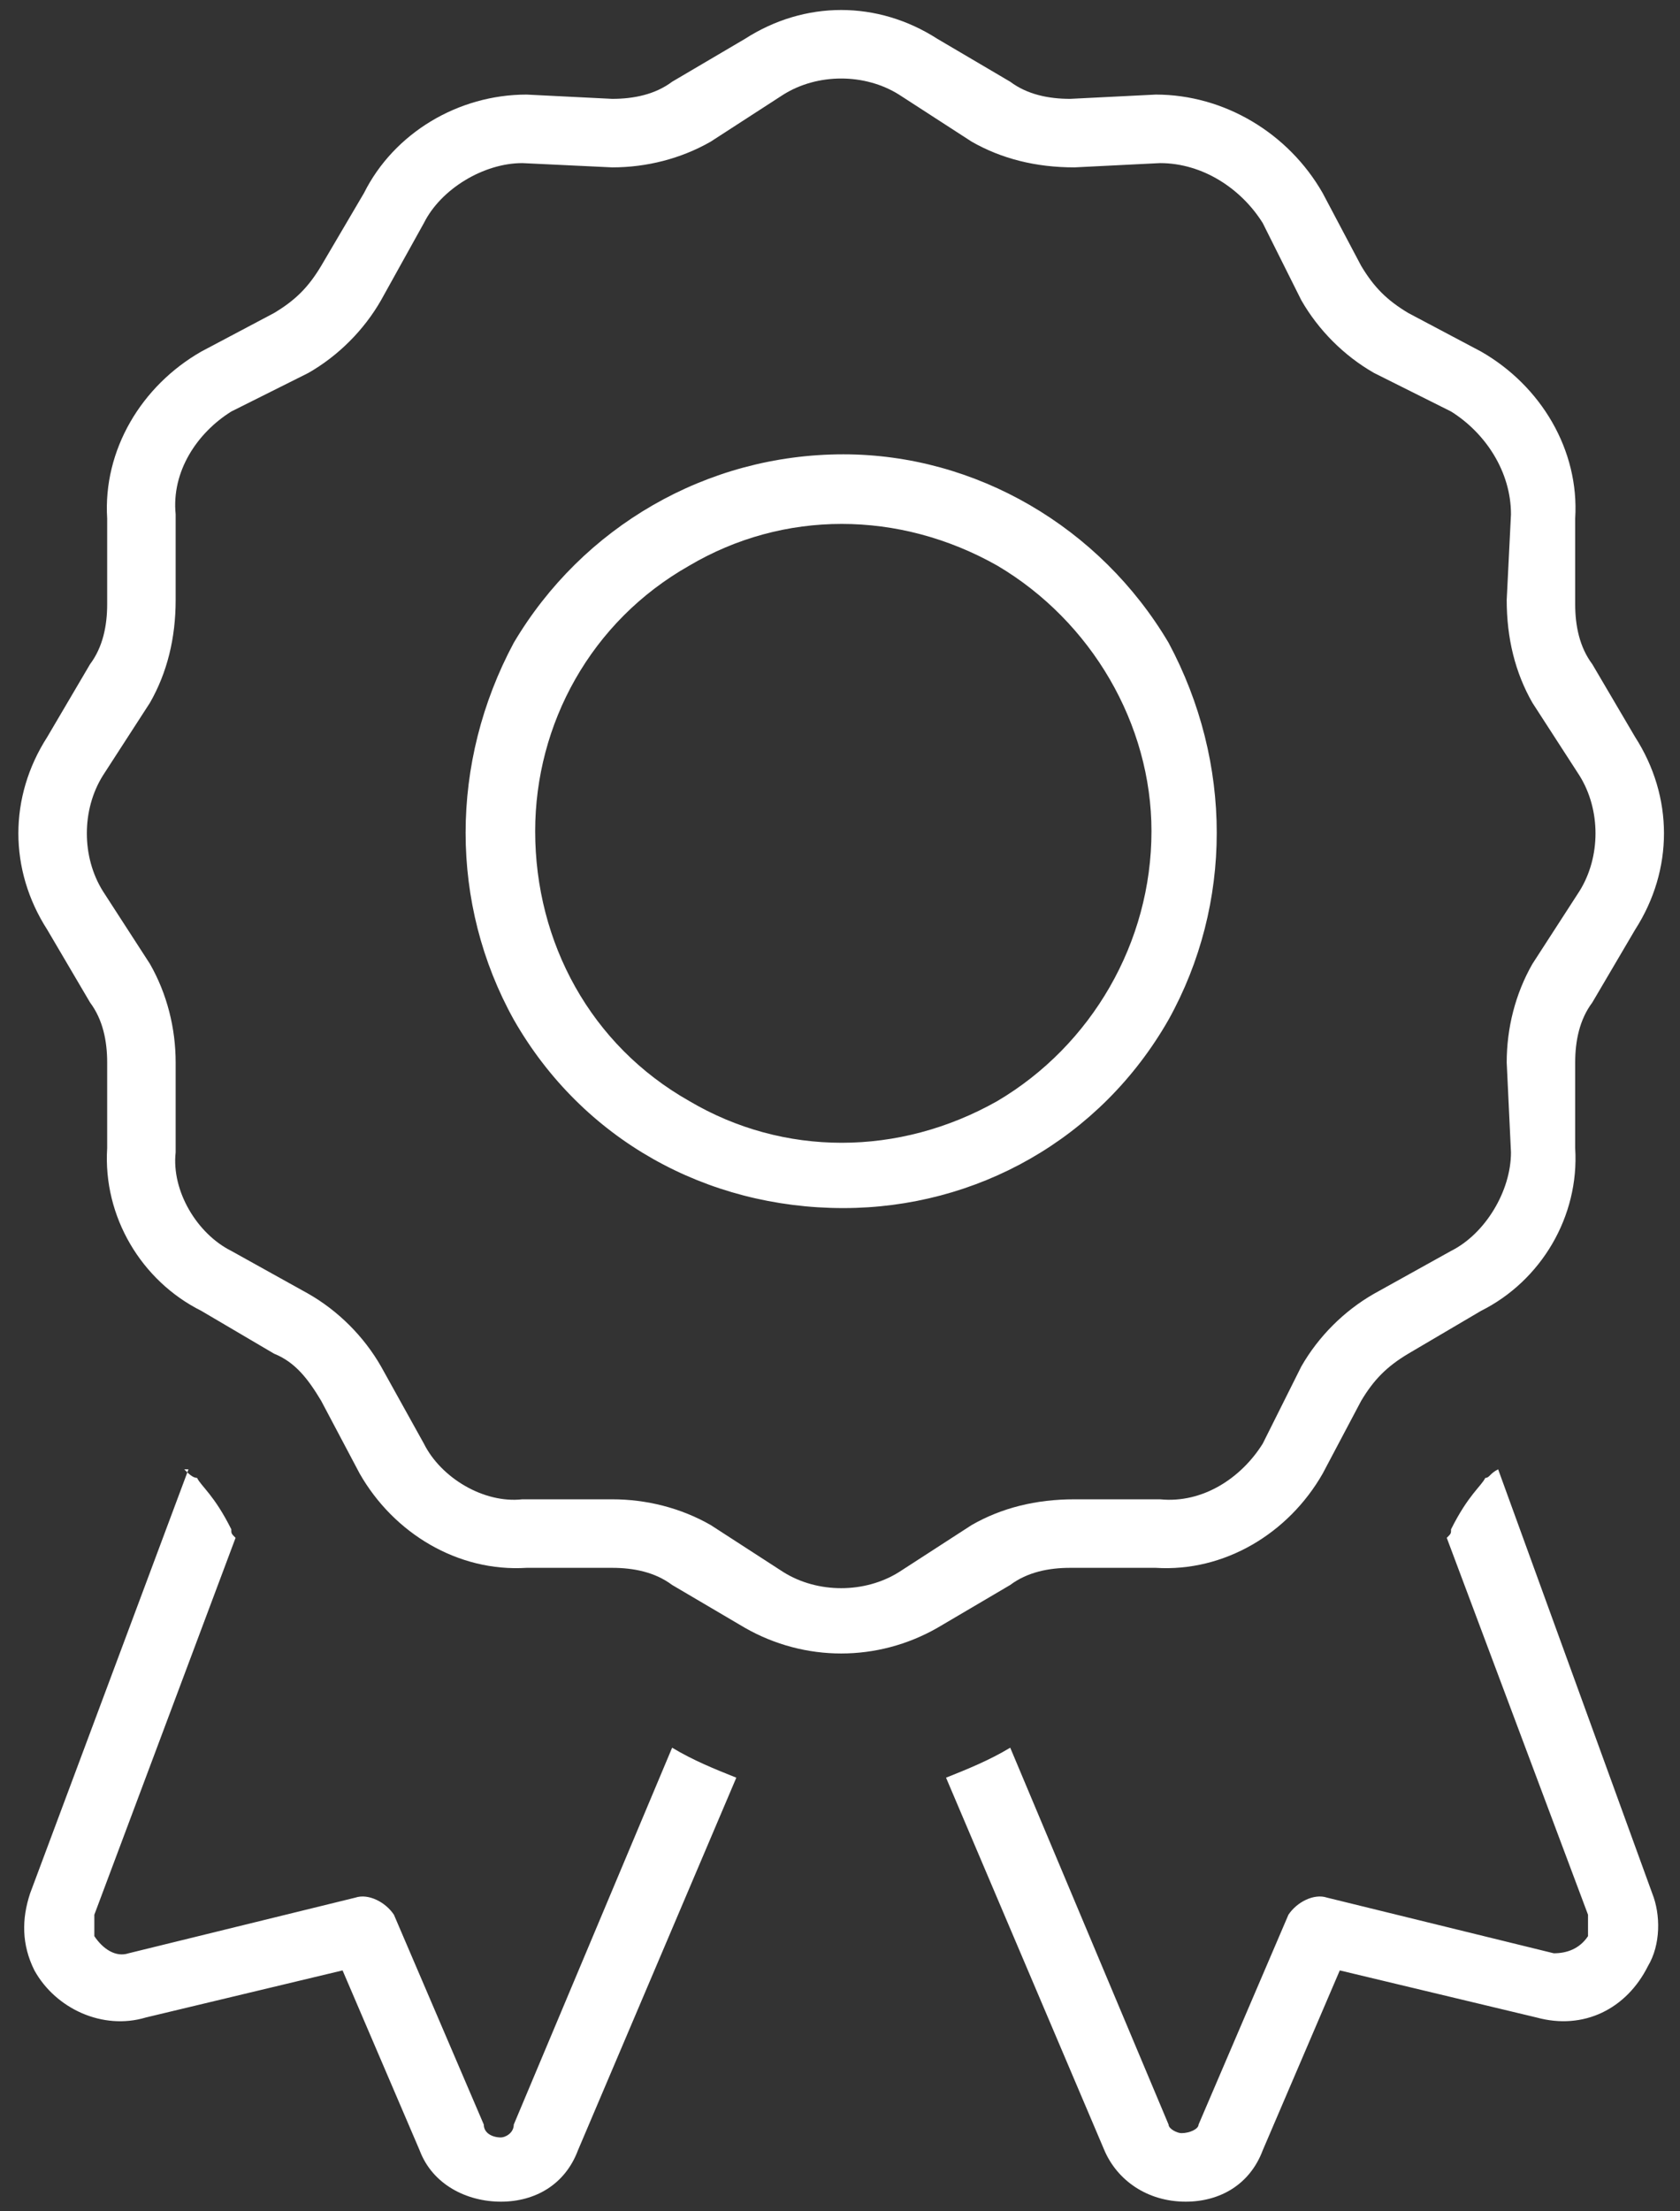 <svg width="92" height="121" viewBox="0 0 92 121" fill="none" xmlns="http://www.w3.org/2000/svg">
<rect x="0" y="0" width="92" height="121" fill="#333333" stroke="none"/>
<path d="M51.338 2.129L55.322 4.473C56.26 5.176 57.432 5.41 58.603 5.41L63.291 5.176C67.041 5.176 70.557 7.285 72.432 10.566L74.541 14.551C75.244 15.723 75.947 16.426 77.119 17.129L81.103 19.238C84.385 21.113 86.494 24.629 86.26 28.379V33.066C86.26 34.238 86.494 35.41 87.197 36.348L89.541 40.332C91.65 43.613 91.65 47.598 89.541 50.879L87.197 54.863C86.494 55.801 86.26 56.973 86.26 58.145V62.832C86.494 66.582 84.385 70.098 81.103 71.738L77.119 74.082C75.947 74.785 75.244 75.488 74.541 76.66L72.432 80.644C70.557 83.926 67.041 86.035 63.291 85.801H58.603C57.432 85.801 56.26 86.035 55.322 86.738L51.338 89.082C48.057 90.957 44.072 90.957 40.791 89.082L36.807 86.738C35.869 86.035 34.697 85.801 33.525 85.801H28.838C25.088 86.035 21.572 83.926 19.697 80.644L17.588 76.66C16.885 75.488 16.182 74.551 15.01 74.082L11.025 71.738C7.744 70.098 5.635 66.582 5.869 62.832V58.145C5.869 56.973 5.635 55.801 4.932 54.863L2.588 50.879C0.479 47.598 0.479 43.613 2.588 40.332L4.932 36.348C5.635 35.41 5.869 34.238 5.869 33.066V28.379C5.635 24.629 7.744 21.113 11.025 19.238L15.01 17.129C16.182 16.426 16.885 15.723 17.588 14.551L19.932 10.566C21.572 7.285 25.088 5.176 28.838 5.176L33.525 5.41C34.697 5.41 35.869 5.176 36.807 4.473L40.791 2.129C44.072 0.02 48.057 0.02 51.338 2.129ZM42.9 5.176L38.916 7.754C37.275 8.691 35.4 9.16 33.525 9.16L28.604 8.926C26.494 8.926 24.15 10.332 23.213 12.207L20.869 16.426C19.932 18.066 18.525 19.473 16.885 20.41L12.666 22.52C10.791 23.691 9.385 25.801 9.619 28.145V32.832C9.619 34.941 9.15 36.816 8.213 38.457L5.635 42.441C4.463 44.316 4.463 46.895 5.635 48.77L8.213 52.754C9.15 54.395 9.619 56.27 9.619 58.145V63.066C9.385 65.176 10.791 67.519 12.666 68.457L16.885 70.801C18.525 71.738 19.932 73.144 20.869 74.785L23.213 79.004C24.15 80.879 26.494 82.285 28.604 82.051H33.525C35.4 82.051 37.275 82.519 38.916 83.457L42.9 86.035C44.775 87.207 47.353 87.207 49.228 86.035L53.213 83.457C54.853 82.519 56.728 82.051 58.838 82.051H63.525C65.869 82.285 67.978 80.879 69.15 79.004L71.26 74.785C72.197 73.144 73.603 71.738 75.244 70.801L79.463 68.457C81.338 67.519 82.744 65.176 82.744 63.066L82.51 58.145C82.51 56.27 82.978 54.395 83.916 52.754L86.494 48.77C87.666 46.895 87.666 44.316 86.494 42.441L83.916 38.457C82.978 36.816 82.51 34.941 82.51 32.832L82.744 28.145C82.744 25.801 81.338 23.691 79.463 22.52L75.244 20.41C73.603 19.473 72.197 18.066 71.26 16.426L69.15 12.207C67.978 10.332 65.869 8.926 63.525 8.926L58.838 9.16C56.728 9.16 54.853 8.691 53.213 7.754L49.228 5.176C47.353 4.004 44.775 4.004 42.9 5.176ZM63.057 45.488C63.057 39.629 59.775 34.004 54.619 30.957C49.228 27.91 42.9 27.91 37.744 30.957C32.353 34.004 29.307 39.629 29.307 45.488C29.307 51.582 32.353 57.207 37.744 60.254C42.9 63.301 49.228 63.301 54.619 60.254C59.775 57.207 63.057 51.582 63.057 45.488ZM46.182 24.863C53.447 24.863 60.244 28.848 63.994 35.176C67.51 41.738 67.51 49.473 63.994 55.801C60.244 62.363 53.447 66.113 46.182 66.113C38.682 66.113 31.885 62.363 28.135 55.801C24.619 49.473 24.619 41.738 28.135 35.176C31.885 28.848 38.682 24.863 46.182 24.863ZM10.322 80.41H10.088C10.322 80.644 10.557 80.879 10.791 80.879C11.025 81.348 11.729 81.816 12.666 83.691C12.666 83.926 12.666 83.926 12.9 84.16L5.166 104.785C5.166 105.254 5.166 105.723 5.166 105.957C5.635 106.66 6.338 107.129 7.041 106.895L19.463 103.848C20.166 103.613 21.104 104.082 21.572 104.785L26.494 116.27C26.494 116.738 26.963 116.973 27.432 116.973C27.666 116.973 28.135 116.738 28.135 116.27L36.807 95.644C37.978 96.348 39.15 96.816 40.322 97.285L31.65 117.676C30.947 119.551 29.307 120.488 27.432 120.488C25.557 120.488 23.682 119.551 22.979 117.676L18.76 107.832L7.979 110.41C5.635 111.113 3.057 109.941 1.885 107.832C1.182 106.426 1.182 105.02 1.65 103.613L10.322 80.41ZM51.807 97.285C52.978 96.816 54.15 96.348 55.322 95.644L63.994 116.27C63.994 116.504 64.463 116.738 64.697 116.738C65.166 116.738 65.635 116.504 65.635 116.27L70.557 104.785C71.025 104.082 71.963 103.613 72.666 103.848L85.088 106.895C85.791 106.895 86.494 106.66 86.963 105.957C86.963 105.723 86.963 105.254 86.963 104.785L79.228 84.16C79.463 83.926 79.463 83.926 79.463 83.691C80.4 81.816 81.103 81.348 81.338 80.879C81.572 80.879 81.572 80.644 82.041 80.41L90.478 103.613C90.947 104.785 90.947 106.426 90.244 107.598C89.072 109.941 86.728 111.113 84.15 110.41L73.369 107.832L69.15 117.676C68.447 119.551 66.807 120.488 64.932 120.488C62.822 120.488 61.182 119.316 60.478 117.676L51.807 97.285Z" fill="white"/>
</svg>
